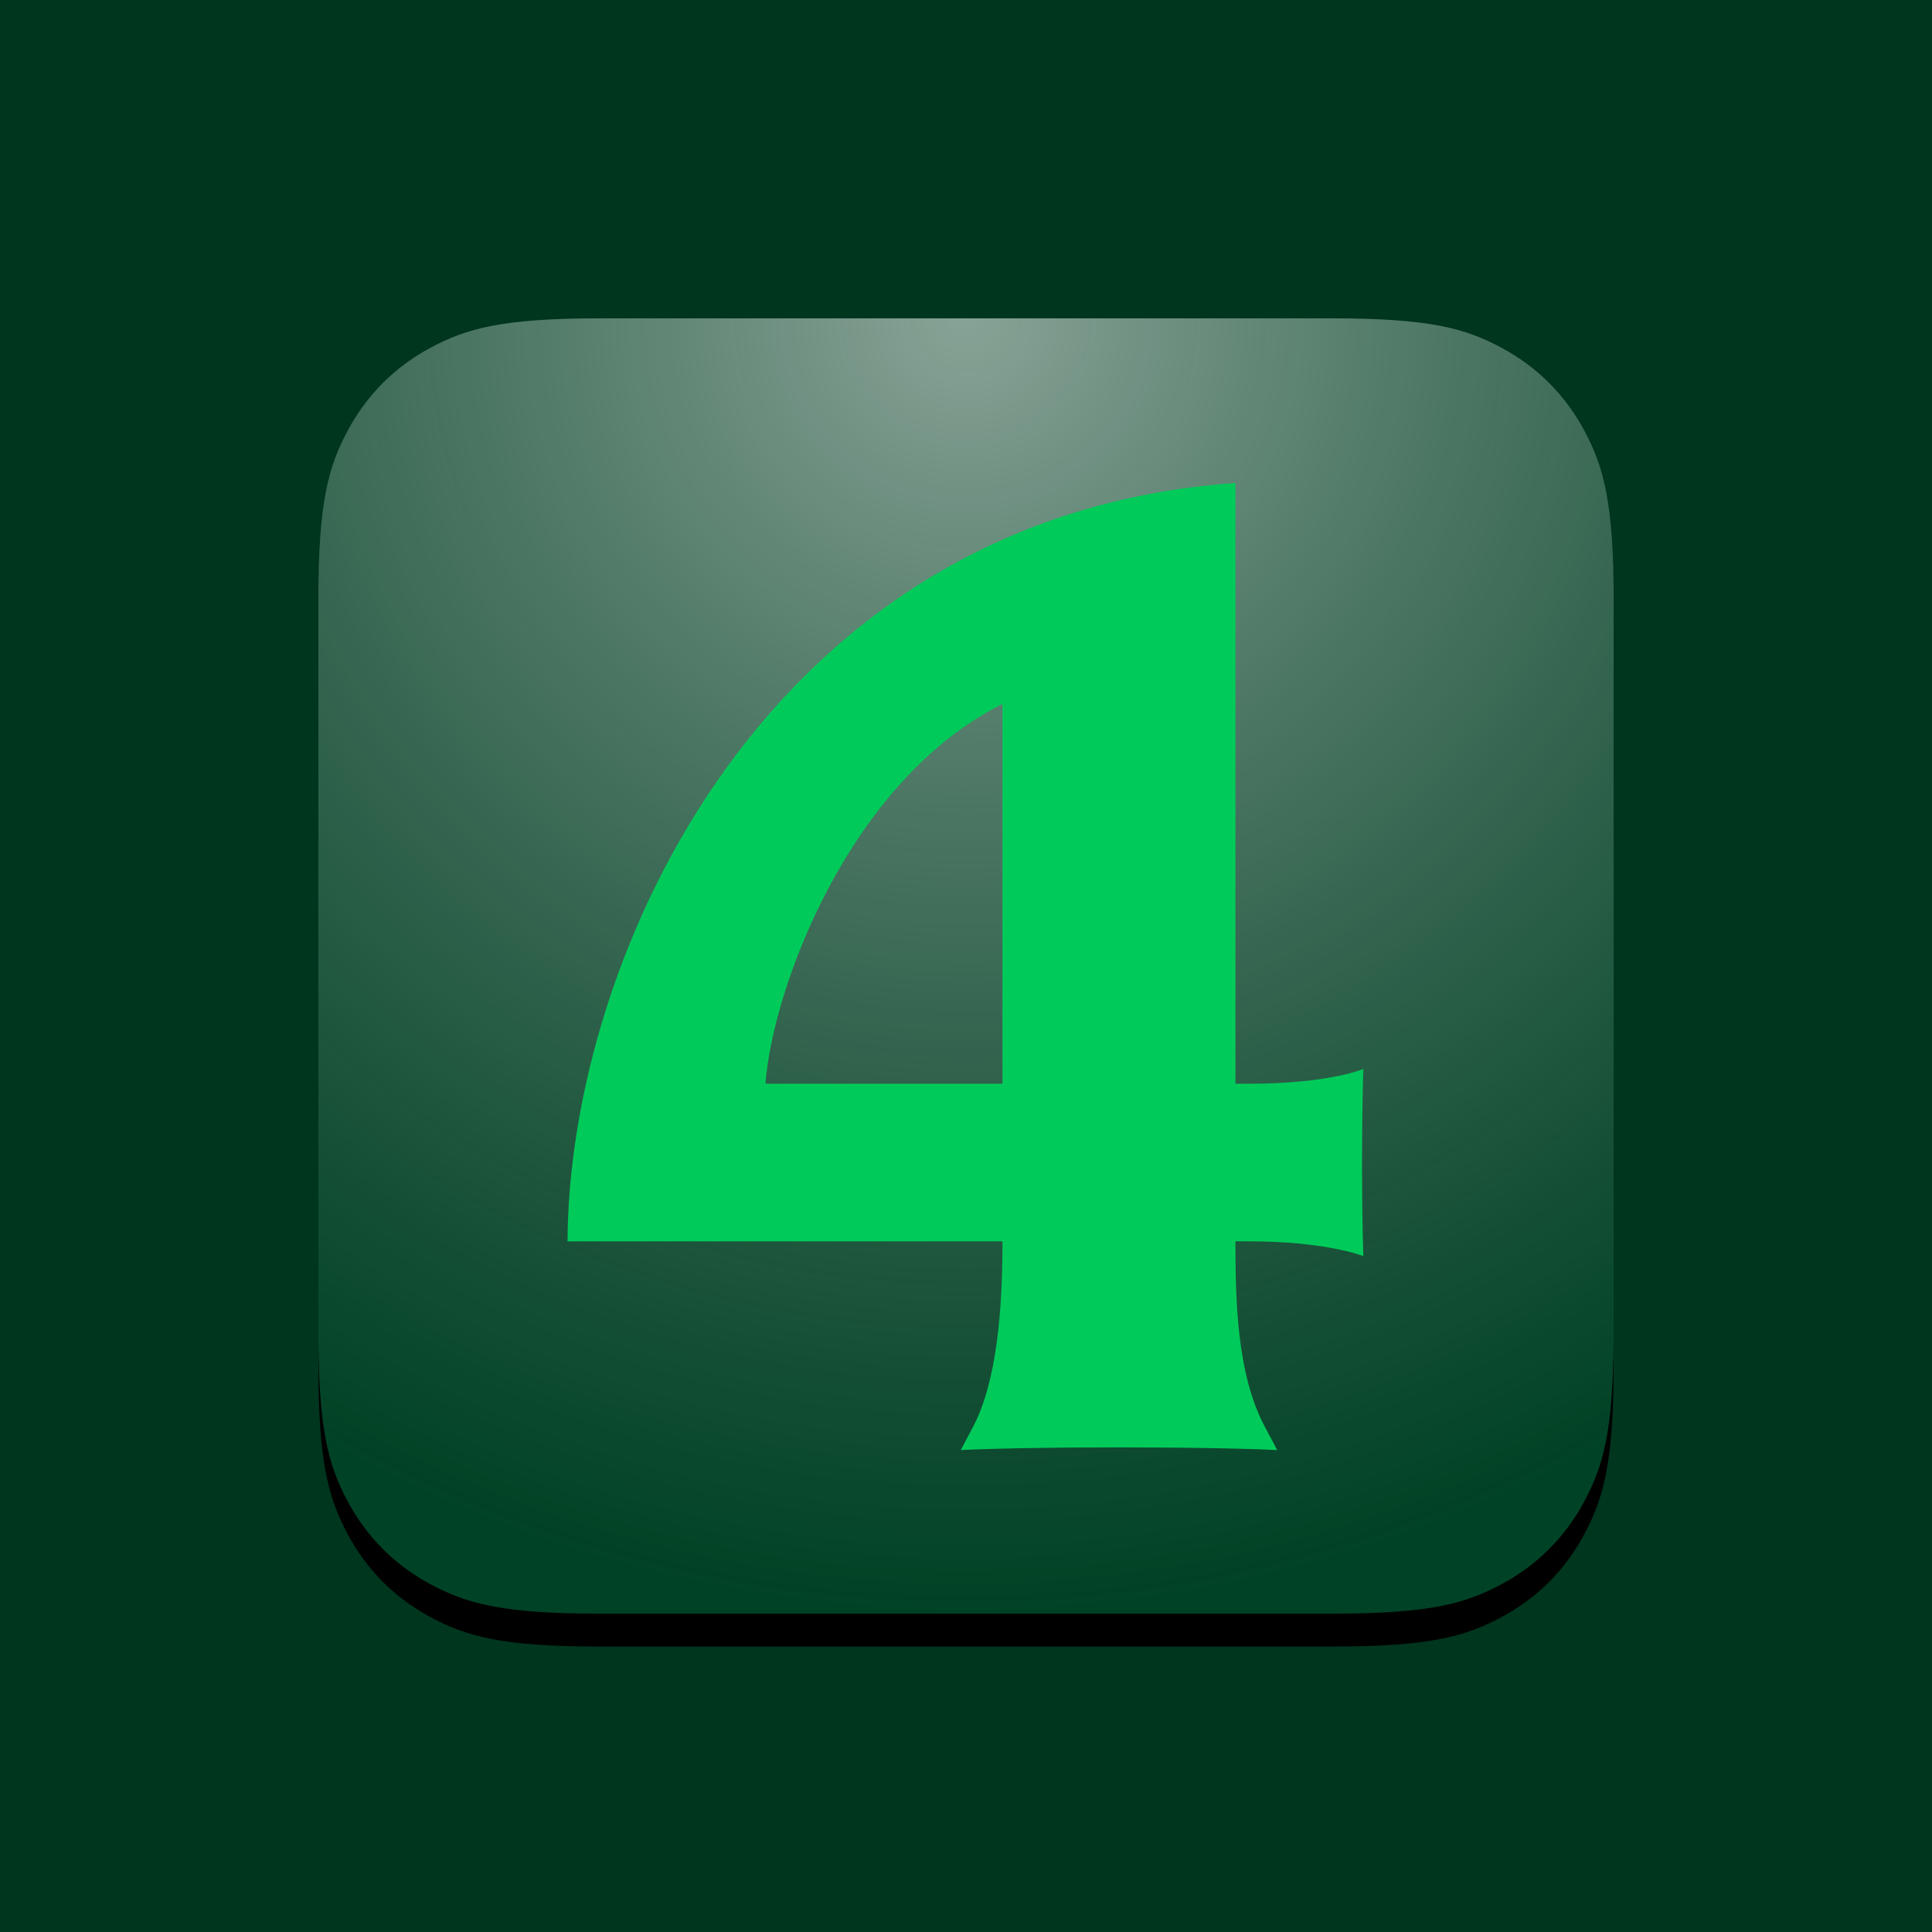 <svg xmlns="http://www.w3.org/2000/svg" xmlns:xlink="http://www.w3.org/1999/xlink" width="1760" height="1760" viewBox="0 0 1760 1760">
  <defs>
    <path id="path-1" d="M546.439,290.05 L1213.561,290.05 C1302.713,290.05 1335.042,299.333 1367.635,316.763 C1400.227,334.194 1425.806,359.773 1443.237,392.365 C1460.667,424.958 1469.95,457.287 1469.95,546.439 L1469.95,1213.561 C1469.95,1302.713 1460.667,1335.042 1443.237,1367.635 C1425.806,1400.227 1400.227,1425.806 1367.635,1443.237 C1335.042,1460.667 1302.713,1469.95 1213.561,1469.95 L546.439,1469.95 C457.287,1469.95 424.958,1460.667 392.365,1443.237 C359.773,1425.806 334.194,1400.227 316.763,1367.635 C299.333,1335.042 290.05,1302.713 290.05,1213.561 L290.05,546.439 C290.05,457.287 299.333,424.958 316.763,392.365 C334.194,359.773 359.773,334.194 392.365,316.763 C424.958,299.333 457.287,290.05 546.439,290.05 Z"/>
    <filter id="filter-2" width="140.7%" height="140.7%" x="-20.3%" y="-17.8%" filterUnits="objectBoundingBox">
      <feOffset dy="30" in="SourceAlpha" result="shadowOffsetOuter1"/>
      <feGaussianBlur in="shadowOffsetOuter1" result="shadowBlurOuter1" stdDeviation="75"/>
      <feColorMatrix in="shadowBlurOuter1" values="0 0 0 0 0   0 0 0 0 0   0 0 0 0 0  0 0 0 0.218 0"/>
    </filter>
    <radialGradient id="radialGradient-3" cx="50%" cy="0%" r="100%" fx="50%" fy="0%">
      <stop offset="0%" stop-color="#E9E9E9"/>
      <stop offset="100%" stop-color="#AFAFAF" stop-opacity="0"/>
    </radialGradient>
    <path id="path-4" d="M546.389,290 L1213.611,290 C1302.763,290 1335.092,299.283 1367.685,316.713 C1400.277,334.144 1425.856,359.723 1443.287,392.315 C1460.717,424.908 1470,457.237 1470,546.389 L1470,1213.611 C1470,1302.763 1460.717,1335.092 1443.287,1367.685 C1425.856,1400.277 1400.277,1425.856 1367.685,1443.287 C1335.092,1460.717 1302.763,1470 1213.611,1470 L546.389,1470 C457.237,1470 424.908,1460.717 392.315,1443.287 C359.723,1425.856 334.144,1400.277 316.713,1367.685 C299.283,1335.092 290,1302.763 290,1213.611 L290,546.389 C290,457.237 299.283,424.908 316.713,392.315 C334.144,359.723 359.723,334.144 392.315,316.713 C424.908,299.283 457.237,290 546.389,290 Z"/>
  </defs>
  <g id="project-t4r-4" fill="none" fill-rule="evenodd" stroke="none" stroke-width="1">
    <rect width="1760" height="1760" fill="#FFF"/>
    <rect id="Rectangle" width="1760" height="1760" x="0" y="0" fill="#00351E"/>
    <use id="Rectangle" fill="#000" fill-opacity="1" filter="url(#filter-2)" xlink:href="#path-1"/>
    <g id="Rectangle">
      <use fill="#004225" xlink:href="#path-4"/>
      <use fill="url(#radialGradient-3)" fill-opacity=".58" xlink:href="#path-4" style="mix-blend-mode:overlay"/>
    </g>
    <path id="4" fill="#00CB5A" fill-rule="nonzero" d="M1019.961,1318.546 C1123.007,1318.546 1163.489,1321 1163.489,1321 L1152.448,1300.141 C1126.687,1252.287 1125.46,1184.801 1125.46,1130.812 L1137.728,1130.812 C1208.878,1130.812 1242,1144.309 1242,1144.309 C1242,1144.309 1240.878,1118.488 1240.78,1067.921 L1240.78,1053.663 C1240.875,1000.749 1242,973.753 1242,973.753 C1242,973.753 1211.332,987.251 1137.728,987.251 L1125.46,987.251 L1125.46,440 C701.01,469.448 518.227,869.457 517,1130.812 L913.235,1130.812 C913.235,1192.163 908.328,1258.422 886.247,1300.141 L875.206,1321 L875.303,1321 C877.504,1320.862 917.476,1318.546 1019.961,1318.546 Z M913.235,987.251 L697.33,987.251 C703.464,901.359 773.387,711.171 913.235,641.231 L913.235,987.251 Z"/>
  </g>
</svg>
